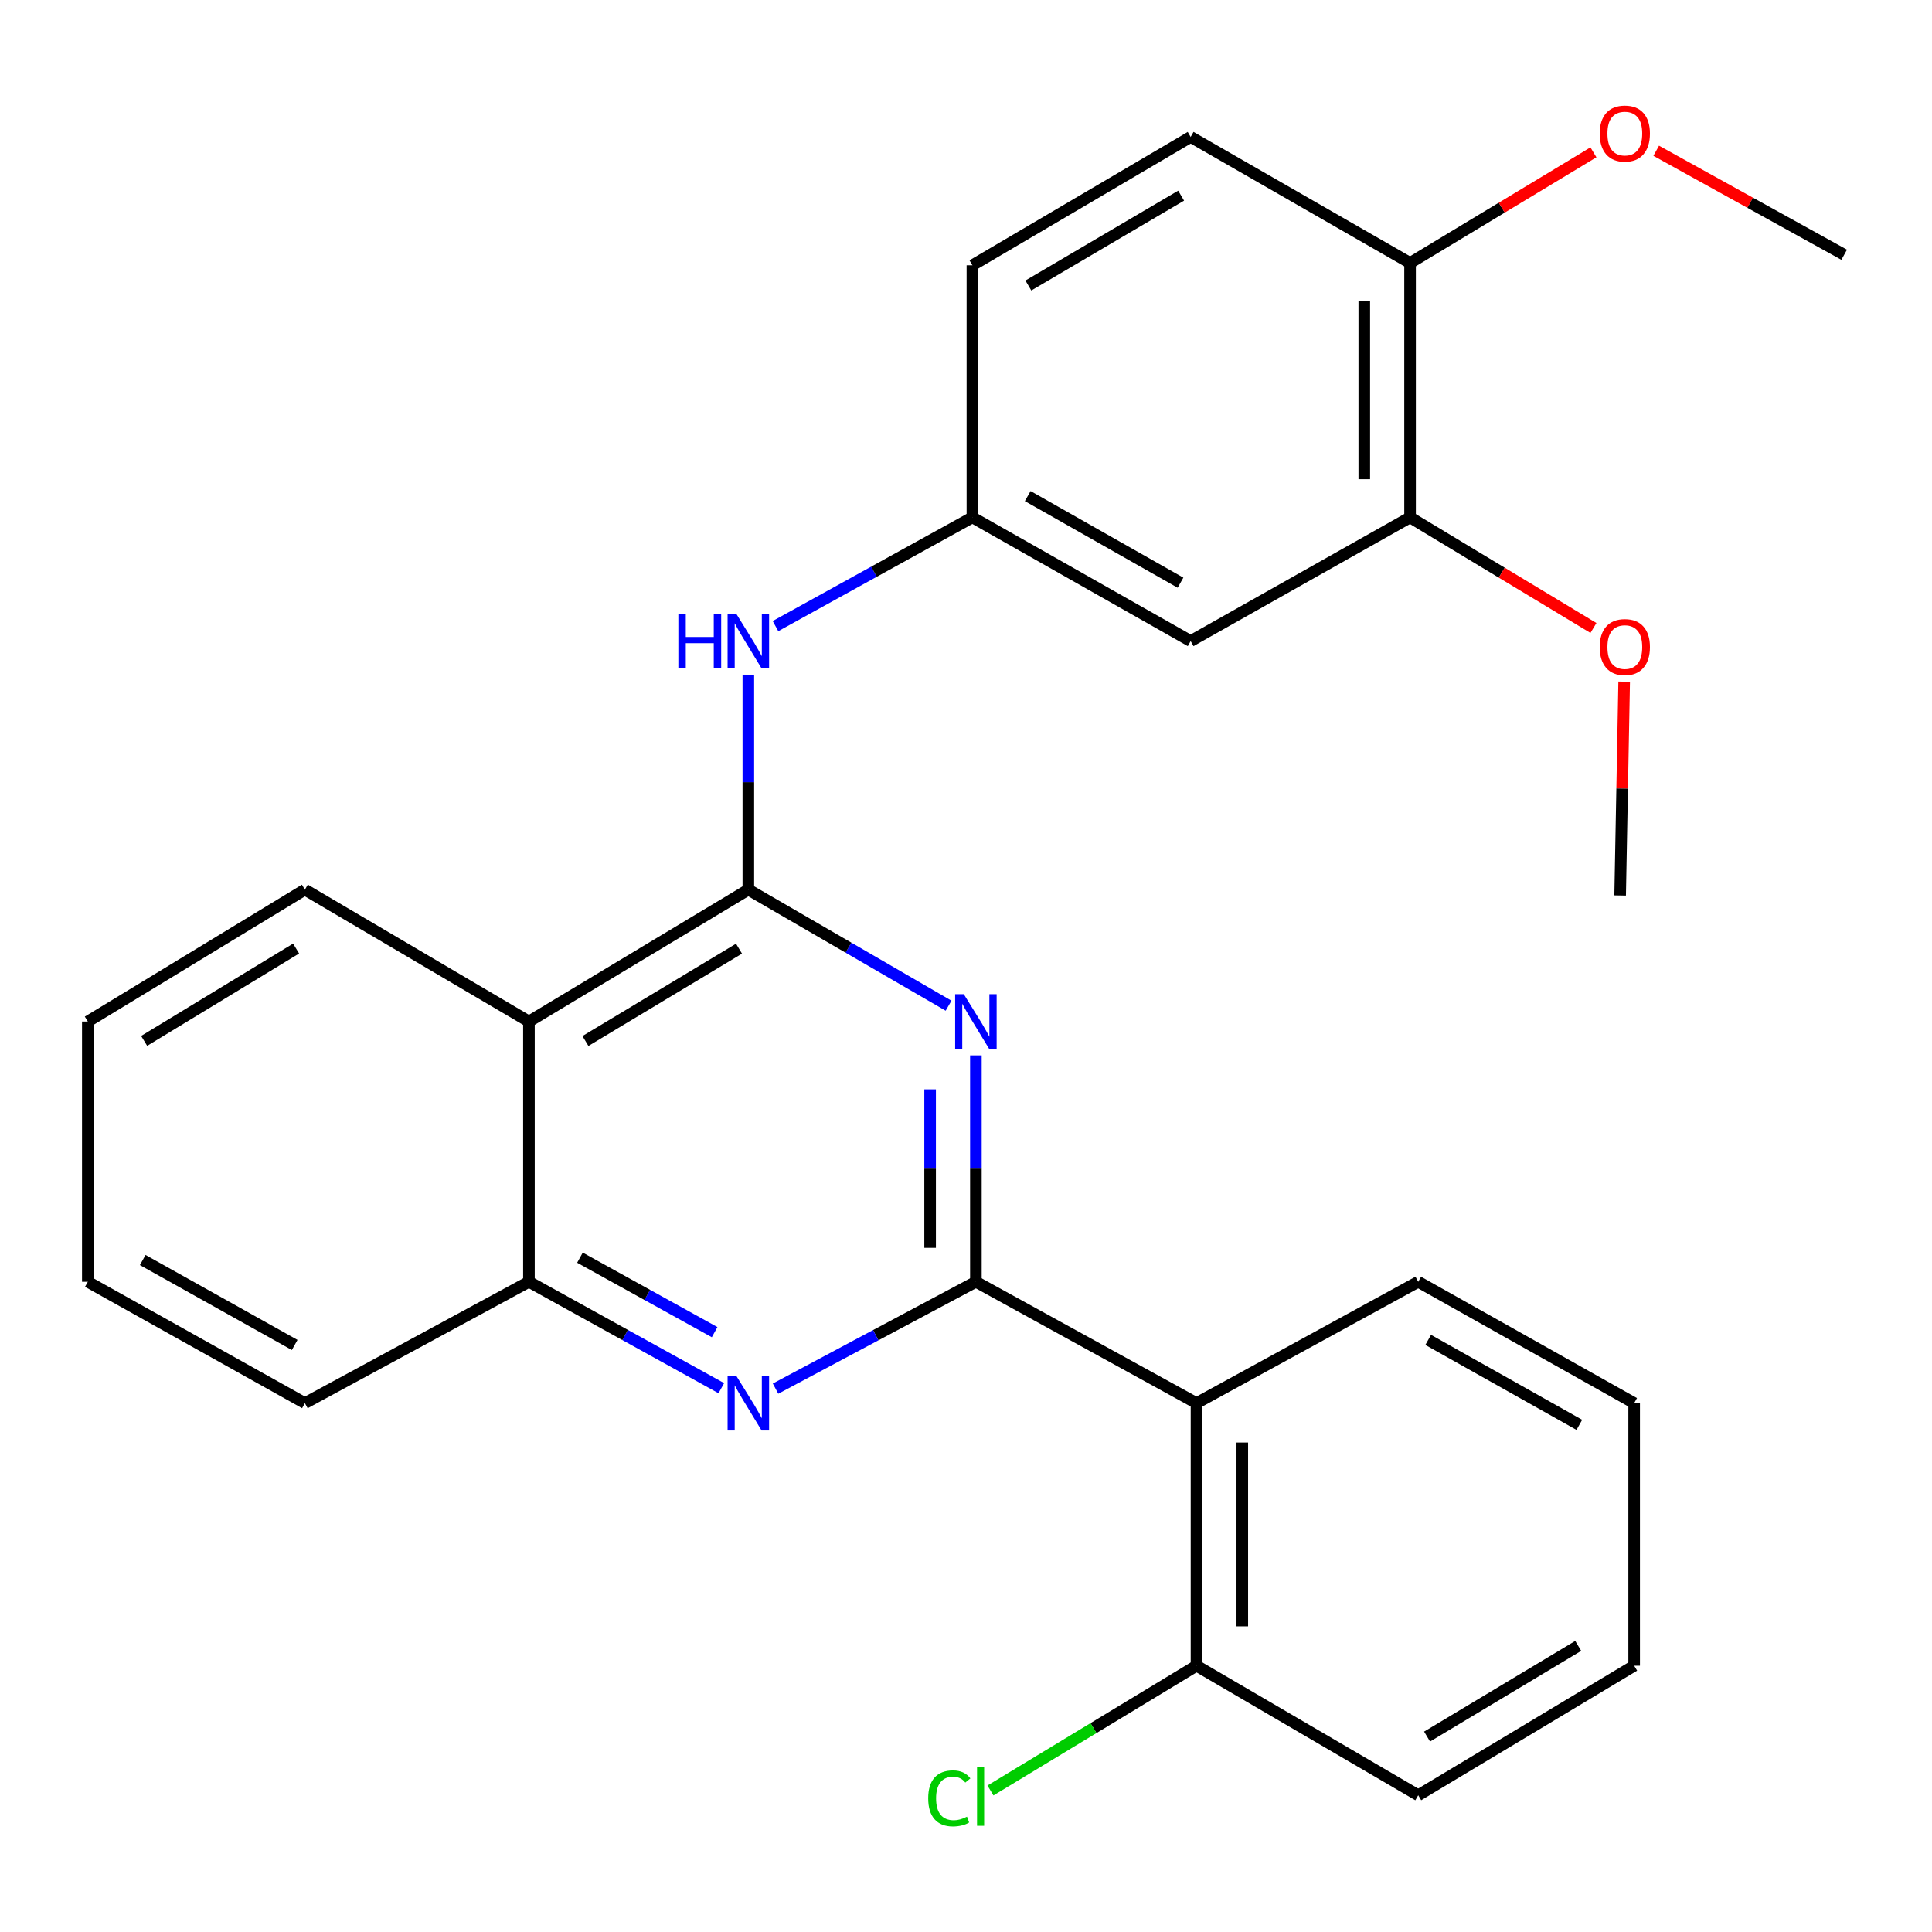 <?xml version='1.0' encoding='iso-8859-1'?>
<svg version='1.1' baseProfile='full'
              xmlns='http://www.w3.org/2000/svg'
                      xmlns:rdkit='http://www.rdkit.org/xml'
                      xmlns:xlink='http://www.w3.org/1999/xlink'
                  xml:space='preserve'
width='1000px' height='1000px' viewBox='0 0 1000 1000'>
<!-- END OF HEADER -->
<rect style='opacity:1.0;fill:#FFFFFF;stroke:none' width='1000' height='1000' x='0' y='0'> </rect>
<path class='bond-0' d='M 505.121,663.45 L 505.121,604.859' style='fill:none;fill-rule:evenodd;stroke:#000000;stroke-width:6px;stroke-linecap:butt;stroke-linejoin:miter;stroke-opacity:1' />
<path class='bond-0' d='M 505.121,604.859 L 505.121,546.267' style='fill:none;fill-rule:evenodd;stroke:#0000FF;stroke-width:6px;stroke-linecap:butt;stroke-linejoin:miter;stroke-opacity:1' />
<path class='bond-0' d='M 481.423,645.873 L 481.423,604.859' style='fill:none;fill-rule:evenodd;stroke:#000000;stroke-width:6px;stroke-linecap:butt;stroke-linejoin:miter;stroke-opacity:1' />
<path class='bond-0' d='M 481.423,604.859 L 481.423,563.844' style='fill:none;fill-rule:evenodd;stroke:#0000FF;stroke-width:6px;stroke-linecap:butt;stroke-linejoin:miter;stroke-opacity:1' />
<path class='bond-2' d='M 505.121,663.45 L 453.27,691.103' style='fill:none;fill-rule:evenodd;stroke:#000000;stroke-width:6px;stroke-linecap:butt;stroke-linejoin:miter;stroke-opacity:1' />
<path class='bond-2' d='M 453.27,691.103 L 401.418,718.757' style='fill:none;fill-rule:evenodd;stroke:#0000FF;stroke-width:6px;stroke-linecap:butt;stroke-linejoin:miter;stroke-opacity:1' />
<path class='bond-3' d='M 505.121,663.45 L 619.307,726.264' style='fill:none;fill-rule:evenodd;stroke:#000000;stroke-width:6px;stroke-linecap:butt;stroke-linejoin:miter;stroke-opacity:1' />
<path class='bond-1' d='M 490.978,520.542 L 439.16,490.508' style='fill:none;fill-rule:evenodd;stroke:#0000FF;stroke-width:6px;stroke-linecap:butt;stroke-linejoin:miter;stroke-opacity:1' />
<path class='bond-1' d='M 439.16,490.508 L 387.341,460.475' style='fill:none;fill-rule:evenodd;stroke:#000000;stroke-width:6px;stroke-linecap:butt;stroke-linejoin:miter;stroke-opacity:1' />
<path class='bond-6' d='M 387.341,460.475 L 387.341,404.836' style='fill:none;fill-rule:evenodd;stroke:#000000;stroke-width:6px;stroke-linecap:butt;stroke-linejoin:miter;stroke-opacity:1' />
<path class='bond-6' d='M 387.341,404.836 L 387.341,349.196' style='fill:none;fill-rule:evenodd;stroke:#0000FF;stroke-width:6px;stroke-linecap:butt;stroke-linejoin:miter;stroke-opacity:1' />
<path class='bond-27' d='M 387.341,460.475 L 273.774,528.739' style='fill:none;fill-rule:evenodd;stroke:#000000;stroke-width:6px;stroke-linecap:butt;stroke-linejoin:miter;stroke-opacity:1' />
<path class='bond-27' d='M 382.515,491.026 L 303.018,538.811' style='fill:none;fill-rule:evenodd;stroke:#000000;stroke-width:6px;stroke-linecap:butt;stroke-linejoin:miter;stroke-opacity:1' />
<path class='bond-5' d='M 373.357,718.529 L 323.565,690.99' style='fill:none;fill-rule:evenodd;stroke:#0000FF;stroke-width:6px;stroke-linecap:butt;stroke-linejoin:miter;stroke-opacity:1' />
<path class='bond-5' d='M 323.565,690.99 L 273.774,663.45' style='fill:none;fill-rule:evenodd;stroke:#000000;stroke-width:6px;stroke-linecap:butt;stroke-linejoin:miter;stroke-opacity:1' />
<path class='bond-5' d='M 369.889,689.53 L 335.035,670.252' style='fill:none;fill-rule:evenodd;stroke:#0000FF;stroke-width:6px;stroke-linecap:butt;stroke-linejoin:miter;stroke-opacity:1' />
<path class='bond-5' d='M 335.035,670.252 L 300.181,650.975' style='fill:none;fill-rule:evenodd;stroke:#000000;stroke-width:6px;stroke-linecap:butt;stroke-linejoin:miter;stroke-opacity:1' />
<path class='bond-10' d='M 619.307,726.264 L 619.307,862.173' style='fill:none;fill-rule:evenodd;stroke:#000000;stroke-width:6px;stroke-linecap:butt;stroke-linejoin:miter;stroke-opacity:1' />
<path class='bond-10' d='M 643.006,746.65 L 643.006,841.787' style='fill:none;fill-rule:evenodd;stroke:#000000;stroke-width:6px;stroke-linecap:butt;stroke-linejoin:miter;stroke-opacity:1' />
<path class='bond-16' d='M 619.307,726.264 L 734.073,663.45' style='fill:none;fill-rule:evenodd;stroke:#000000;stroke-width:6px;stroke-linecap:butt;stroke-linejoin:miter;stroke-opacity:1' />
<path class='bond-4' d='M 273.774,528.739 L 273.774,663.45' style='fill:none;fill-rule:evenodd;stroke:#000000;stroke-width:6px;stroke-linecap:butt;stroke-linejoin:miter;stroke-opacity:1' />
<path class='bond-18' d='M 273.774,528.739 L 157.811,460.475' style='fill:none;fill-rule:evenodd;stroke:#000000;stroke-width:6px;stroke-linecap:butt;stroke-linejoin:miter;stroke-opacity:1' />
<path class='bond-19' d='M 273.774,663.45 L 157.811,726.264' style='fill:none;fill-rule:evenodd;stroke:#000000;stroke-width:6px;stroke-linecap:butt;stroke-linejoin:miter;stroke-opacity:1' />
<path class='bond-9' d='M 401.393,324.061 L 452.355,295.921' style='fill:none;fill-rule:evenodd;stroke:#0000FF;stroke-width:6px;stroke-linecap:butt;stroke-linejoin:miter;stroke-opacity:1' />
<path class='bond-9' d='M 452.355,295.921 L 503.318,267.782' style='fill:none;fill-rule:evenodd;stroke:#000000;stroke-width:6px;stroke-linecap:butt;stroke-linejoin:miter;stroke-opacity:1' />
<path class='bond-7' d='M 616.279,331.82 L 503.318,267.782' style='fill:none;fill-rule:evenodd;stroke:#000000;stroke-width:6px;stroke-linecap:butt;stroke-linejoin:miter;stroke-opacity:1' />
<path class='bond-7' d='M 611.022,301.598 L 531.949,256.772' style='fill:none;fill-rule:evenodd;stroke:#000000;stroke-width:6px;stroke-linecap:butt;stroke-linejoin:miter;stroke-opacity:1' />
<path class='bond-8' d='M 616.279,331.82 L 729.847,267.782' style='fill:none;fill-rule:evenodd;stroke:#000000;stroke-width:6px;stroke-linecap:butt;stroke-linejoin:miter;stroke-opacity:1' />
<path class='bond-15' d='M 729.847,267.782 L 777.303,296.409' style='fill:none;fill-rule:evenodd;stroke:#000000;stroke-width:6px;stroke-linecap:butt;stroke-linejoin:miter;stroke-opacity:1' />
<path class='bond-15' d='M 777.303,296.409 L 824.759,325.035' style='fill:none;fill-rule:evenodd;stroke:#FF0000;stroke-width:6px;stroke-linecap:butt;stroke-linejoin:miter;stroke-opacity:1' />
<path class='bond-30' d='M 729.847,267.782 L 729.847,136.112' style='fill:none;fill-rule:evenodd;stroke:#000000;stroke-width:6px;stroke-linecap:butt;stroke-linejoin:miter;stroke-opacity:1' />
<path class='bond-30' d='M 706.148,248.031 L 706.148,155.862' style='fill:none;fill-rule:evenodd;stroke:#000000;stroke-width:6px;stroke-linecap:butt;stroke-linejoin:miter;stroke-opacity:1' />
<path class='bond-13' d='M 503.318,267.782 L 503.318,137.31' style='fill:none;fill-rule:evenodd;stroke:#000000;stroke-width:6px;stroke-linecap:butt;stroke-linejoin:miter;stroke-opacity:1' />
<path class='bond-14' d='M 619.307,862.173 L 565.985,894.463' style='fill:none;fill-rule:evenodd;stroke:#000000;stroke-width:6px;stroke-linecap:butt;stroke-linejoin:miter;stroke-opacity:1' />
<path class='bond-14' d='M 565.985,894.463 L 512.663,926.753' style='fill:none;fill-rule:evenodd;stroke:#00CC00;stroke-width:6px;stroke-linecap:butt;stroke-linejoin:miter;stroke-opacity:1' />
<path class='bond-20' d='M 619.307,862.173 L 734.073,929.226' style='fill:none;fill-rule:evenodd;stroke:#000000;stroke-width:6px;stroke-linecap:butt;stroke-linejoin:miter;stroke-opacity:1' />
<path class='bond-11' d='M 729.847,136.112 L 616.279,70.876' style='fill:none;fill-rule:evenodd;stroke:#000000;stroke-width:6px;stroke-linecap:butt;stroke-linejoin:miter;stroke-opacity:1' />
<path class='bond-17' d='M 729.847,136.112 L 777.303,107.48' style='fill:none;fill-rule:evenodd;stroke:#000000;stroke-width:6px;stroke-linecap:butt;stroke-linejoin:miter;stroke-opacity:1' />
<path class='bond-17' d='M 777.303,107.48 L 824.759,78.847' style='fill:none;fill-rule:evenodd;stroke:#FF0000;stroke-width:6px;stroke-linecap:butt;stroke-linejoin:miter;stroke-opacity:1' />
<path class='bond-12' d='M 616.279,70.876 L 503.318,137.31' style='fill:none;fill-rule:evenodd;stroke:#000000;stroke-width:6px;stroke-linecap:butt;stroke-linejoin:miter;stroke-opacity:1' />
<path class='bond-12' d='M 611.349,101.268 L 532.276,147.772' style='fill:none;fill-rule:evenodd;stroke:#000000;stroke-width:6px;stroke-linecap:butt;stroke-linejoin:miter;stroke-opacity:1' />
<path class='bond-21' d='M 840.666,352.812 L 839.624,408.158' style='fill:none;fill-rule:evenodd;stroke:#FF0000;stroke-width:6px;stroke-linecap:butt;stroke-linejoin:miter;stroke-opacity:1' />
<path class='bond-21' d='M 839.624,408.158 L 838.582,463.503' style='fill:none;fill-rule:evenodd;stroke:#000000;stroke-width:6px;stroke-linecap:butt;stroke-linejoin:miter;stroke-opacity:1' />
<path class='bond-23' d='M 734.073,663.45 L 845.836,726.264' style='fill:none;fill-rule:evenodd;stroke:#000000;stroke-width:6px;stroke-linecap:butt;stroke-linejoin:miter;stroke-opacity:1' />
<path class='bond-23' d='M 739.227,693.532 L 817.461,737.501' style='fill:none;fill-rule:evenodd;stroke:#000000;stroke-width:6px;stroke-linecap:butt;stroke-linejoin:miter;stroke-opacity:1' />
<path class='bond-22' d='M 857.248,78.032 L 905.897,104.946' style='fill:none;fill-rule:evenodd;stroke:#FF0000;stroke-width:6px;stroke-linecap:butt;stroke-linejoin:miter;stroke-opacity:1' />
<path class='bond-22' d='M 905.897,104.946 L 954.545,131.859' style='fill:none;fill-rule:evenodd;stroke:#000000;stroke-width:6px;stroke-linecap:butt;stroke-linejoin:miter;stroke-opacity:1' />
<path class='bond-29' d='M 157.811,460.475 L 45.455,528.739' style='fill:none;fill-rule:evenodd;stroke:#000000;stroke-width:6px;stroke-linecap:butt;stroke-linejoin:miter;stroke-opacity:1' />
<path class='bond-29' d='M 153.262,490.968 L 74.613,538.753' style='fill:none;fill-rule:evenodd;stroke:#000000;stroke-width:6px;stroke-linecap:butt;stroke-linejoin:miter;stroke-opacity:1' />
<path class='bond-25' d='M 157.811,726.264 L 45.455,663.45' style='fill:none;fill-rule:evenodd;stroke:#000000;stroke-width:6px;stroke-linecap:butt;stroke-linejoin:miter;stroke-opacity:1' />
<path class='bond-25' d='M 152.521,696.157 L 73.872,652.187' style='fill:none;fill-rule:evenodd;stroke:#000000;stroke-width:6px;stroke-linecap:butt;stroke-linejoin:miter;stroke-opacity:1' />
<path class='bond-28' d='M 734.073,929.226 L 845.836,862.173' style='fill:none;fill-rule:evenodd;stroke:#000000;stroke-width:6px;stroke-linecap:butt;stroke-linejoin:miter;stroke-opacity:1' />
<path class='bond-28' d='M 738.645,898.847 L 816.88,851.91' style='fill:none;fill-rule:evenodd;stroke:#000000;stroke-width:6px;stroke-linecap:butt;stroke-linejoin:miter;stroke-opacity:1' />
<path class='bond-26' d='M 845.836,726.264 L 845.836,862.173' style='fill:none;fill-rule:evenodd;stroke:#000000;stroke-width:6px;stroke-linecap:butt;stroke-linejoin:miter;stroke-opacity:1' />
<path class='bond-24' d='M 45.455,528.739 L 45.455,663.45' style='fill:none;fill-rule:evenodd;stroke:#000000;stroke-width:6px;stroke-linecap:butt;stroke-linejoin:miter;stroke-opacity:1' />
<path  class='atom-1' d='M 498.861 514.579
L 508.141 529.579
Q 509.061 531.059, 510.541 533.739
Q 512.021 536.419, 512.101 536.579
L 512.101 514.579
L 515.861 514.579
L 515.861 542.899
L 511.981 542.899
L 502.021 526.499
Q 500.861 524.579, 499.621 522.379
Q 498.421 520.179, 498.061 519.499
L 498.061 542.899
L 494.381 542.899
L 494.381 514.579
L 498.861 514.579
' fill='#0000FF'/>
<path  class='atom-3' d='M 381.081 712.104
L 390.361 727.104
Q 391.281 728.584, 392.761 731.264
Q 394.241 733.944, 394.321 734.104
L 394.321 712.104
L 398.081 712.104
L 398.081 740.424
L 394.201 740.424
L 384.241 724.024
Q 383.081 722.104, 381.841 719.904
Q 380.641 717.704, 380.281 717.024
L 380.281 740.424
L 376.601 740.424
L 376.601 712.104
L 381.081 712.104
' fill='#0000FF'/>
<path  class='atom-7' d='M 351.121 317.66
L 354.961 317.66
L 354.961 329.7
L 369.441 329.7
L 369.441 317.66
L 373.281 317.66
L 373.281 345.98
L 369.441 345.98
L 369.441 332.9
L 354.961 332.9
L 354.961 345.98
L 351.121 345.98
L 351.121 317.66
' fill='#0000FF'/>
<path  class='atom-7' d='M 381.081 317.66
L 390.361 332.66
Q 391.281 334.14, 392.761 336.82
Q 394.241 339.5, 394.321 339.66
L 394.321 317.66
L 398.081 317.66
L 398.081 345.98
L 394.201 345.98
L 384.241 329.58
Q 383.081 327.66, 381.841 325.46
Q 380.641 323.26, 380.281 322.58
L 380.281 345.98
L 376.601 345.98
L 376.601 317.66
L 381.081 317.66
' fill='#0000FF'/>
<path  class='atom-15' d='M 480.437 930.825
Q 480.437 923.785, 483.717 920.105
Q 487.037 916.385, 493.317 916.385
Q 499.157 916.385, 502.277 920.505
L 499.637 922.665
Q 497.357 919.665, 493.317 919.665
Q 489.037 919.665, 486.757 922.545
Q 484.517 925.385, 484.517 930.825
Q 484.517 936.425, 486.837 939.305
Q 489.197 942.185, 493.757 942.185
Q 496.877 942.185, 500.517 940.305
L 501.637 943.305
Q 500.157 944.265, 497.917 944.825
Q 495.677 945.385, 493.197 945.385
Q 487.037 945.385, 483.717 941.625
Q 480.437 937.865, 480.437 930.825
' fill='#00CC00'/>
<path  class='atom-15' d='M 505.717 914.665
L 509.397 914.665
L 509.397 945.025
L 505.717 945.025
L 505.717 914.665
' fill='#00CC00'/>
<path  class='atom-16' d='M 828.005 334.915
Q 828.005 328.115, 831.365 324.315
Q 834.725 320.515, 841.005 320.515
Q 847.285 320.515, 850.645 324.315
Q 854.005 328.115, 854.005 334.915
Q 854.005 341.795, 850.605 345.715
Q 847.205 349.595, 841.005 349.595
Q 834.765 349.595, 831.365 345.715
Q 828.005 341.835, 828.005 334.915
M 841.005 346.395
Q 845.325 346.395, 847.645 343.515
Q 850.005 340.595, 850.005 334.915
Q 850.005 329.355, 847.645 326.555
Q 845.325 323.715, 841.005 323.715
Q 836.685 323.715, 834.325 326.515
Q 832.005 329.315, 832.005 334.915
Q 832.005 340.635, 834.325 343.515
Q 836.685 346.395, 841.005 346.395
' fill='#FF0000'/>
<path  class='atom-18' d='M 828.005 69.126
Q 828.005 62.326, 831.365 58.526
Q 834.725 54.726, 841.005 54.726
Q 847.285 54.726, 850.645 58.526
Q 854.005 62.326, 854.005 69.126
Q 854.005 76.006, 850.605 79.926
Q 847.205 83.806, 841.005 83.806
Q 834.765 83.806, 831.365 79.926
Q 828.005 76.046, 828.005 69.126
M 841.005 80.606
Q 845.325 80.606, 847.645 77.726
Q 850.005 74.806, 850.005 69.126
Q 850.005 63.566, 847.645 60.766
Q 845.325 57.926, 841.005 57.926
Q 836.685 57.926, 834.325 60.726
Q 832.005 63.526, 832.005 69.126
Q 832.005 74.846, 834.325 77.726
Q 836.685 80.606, 841.005 80.606
' fill='#FF0000'/>
</svg>
